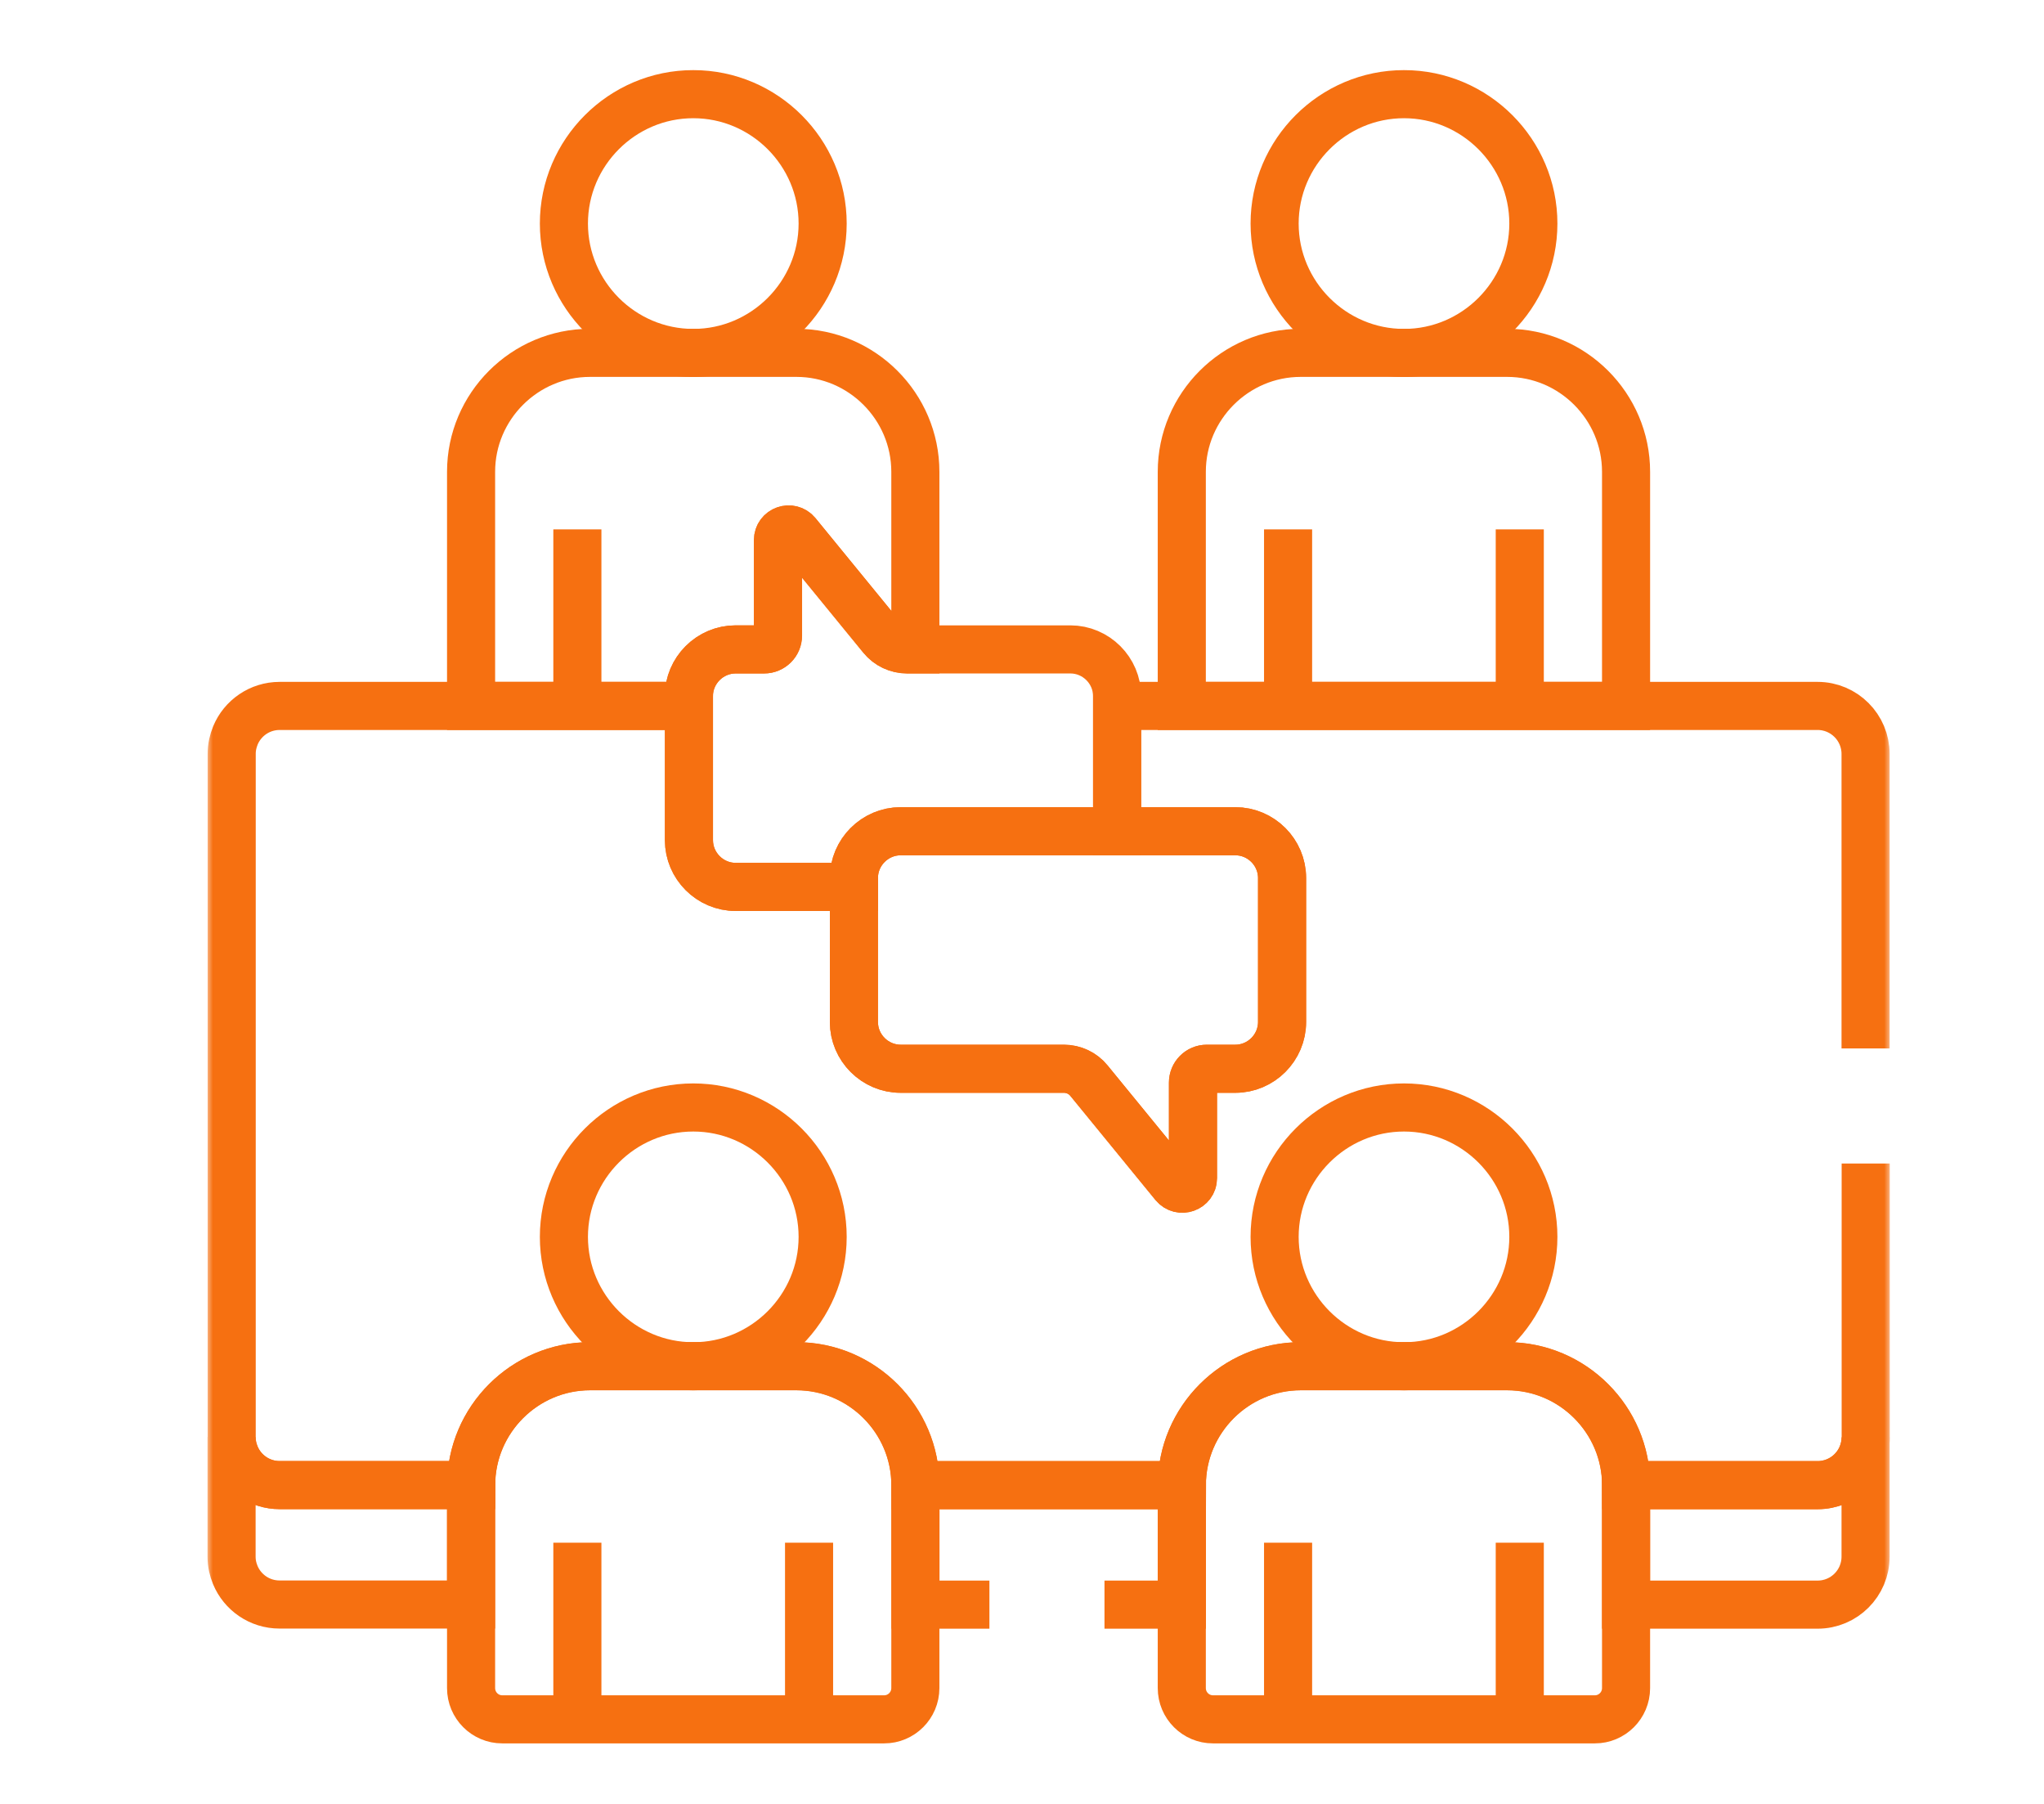 <?xml version="1.0" encoding="UTF-8"?>
<svg id="a" data-name="layer" xmlns="http://www.w3.org/2000/svg" xmlns:xlink="http://www.w3.org/1999/xlink" viewBox="0 0 170 150">
  <defs>
    <style>
      .ax {
        fill: #fff;
      }

      .ay {
        fill: none;
        stroke: #f67011;
        stroke-miterlimit: 10;
        stroke-width: 4px;
      }

      .az {
        mask: url(#b);
      }
    </style>
    <mask id="b" data-name="mask" x="17.21" y="5.39" width="140" height="140" maskUnits="userSpaceOnUse">
      <g id="c" data-name="custom">
        <rect id="d" data-name="bg" class="ax" x="17.21" y="5.39" width="140" height="140"/>
      </g>
    </mask>
  </defs>
  <g class="az">
    <g id="e" data-name="g327">
      <g id="f" data-name="g329">
        <g id="g" data-name="g331">
          <g id="h" data-name="g337">
            <path id="i" data-name="path339" class="ay" d="m57.66,7.83c-5.92,0-10.76,4.84-10.76,10.76s4.84,10.76,10.76,10.76,10.76-4.84,10.76-10.76-4.84-10.76-10.76-10.76Z"/>
          </g>
          <g id="j" data-name="g341">
            <path id="k" data-name="path343" class="ay" d="m48.02,44.02v14.68"/>
          </g>
          <g id="l" data-name="g345">
            <path id="m" data-name="path347" class="ay" d="m116.77,7.83c-5.92,0-10.76,4.84-10.76,10.76s4.84,10.76,10.76,10.76,10.76-4.84,10.76-10.76-4.84-10.76-10.76-10.76Z"/>
          </g>
          <g id="n" data-name="g349">
            <path id="o" data-name="path351" class="ay" d="m107.13,44.02v14.68"/>
          </g>
          <g id="p" data-name="g353">
            <path id="q" data-name="path355" class="ay" d="m126.4,44.02v14.68"/>
          </g>
          <g id="r" data-name="g357">
            <path id="s" data-name="path359" class="ay" d="m125.35,29.34h-17.17c-5.44,0-9.89,4.45-9.89,9.89v19.47h36.95v-19.47c0-5.44-4.45-9.89-9.89-9.89Z"/>
          </g>
          <g id="t" data-name="g361">
            <path id="u" data-name="path363" class="ay" d="m74.91,69.12h27.83c2.14,0,3.89,1.75,3.89,3.89v11.97c0,2.14-1.75,3.89-3.89,3.89h-2.37c-.64,0-1.15.52-1.15,1.15v7.94c0,.83-1.04,1.2-1.57.56l-7.08-8.66c-.51-.63-1.28-.99-2.09-.99h-13.57c-2.14,0-3.89-1.75-3.89-3.89v-11.97c0-2.14,1.75-3.89,3.89-3.89Z"/>
          </g>
          <g id="v" data-name="g365">
            <path id="w" data-name="path367" class="ay" d="m71.02,73.01c0-2.14,1.75-3.89,3.89-3.89h18v-11.23c0-2.14-1.75-3.89-3.89-3.89h-13.57c-.81,0-1.57-.36-2.09-.99l-7.08-8.66c-.53-.64-1.57-.27-1.57.56v7.94c0,.64-.52,1.15-1.15,1.15h-2.37c-2.14,0-3.89,1.75-3.89,3.89v11.97c0,2.14,1.75,3.89,3.89,3.89h9.83v-.74Z"/>
          </g>
          <g id="x" data-name="g369">
            <path id="y" data-name="path371" class="ay" d="m57.29,57.89c0-2.14,1.75-3.89,3.89-3.89h2.37c.64,0,1.15-.52,1.15-1.15v-7.94c0-.83,1.04-1.2,1.57-.56l7.08,8.66c.51.63,1.28.99,2.09.99h.69v-14.77c0-5.44-4.45-9.89-9.89-9.89h-17.17c-5.44,0-9.89,4.45-9.89,9.89v19.47h18.11v-.81Z"/>
          </g>
          <g id="z" data-name="g373">
            <path id="aa" data-name="path375" class="ay" d="m116.77,92.09c-5.92,0-10.76,4.84-10.76,10.76s4.84,10.76,10.76,10.76,10.76-4.84,10.76-10.76-4.84-10.76-10.76-10.76Z"/>
          </g>
          <g id="ab" data-name="g377">
            <path id="ac" data-name="path379" class="ay" d="m107.13,128.28v14.68"/>
          </g>
          <g id="ad" data-name="g381">
            <path id="ae" data-name="path383" class="ay" d="m126.4,128.28v14.68"/>
          </g>
          <g id="af" data-name="g385">
            <path id="ag" data-name="path387" class="ay" d="m125.35,113.61h-17.17c-5.44,0-9.89,4.45-9.89,9.89v16.87c0,1.43,1.16,2.6,2.6,2.6h31.75c1.43,0,2.6-1.16,2.6-2.6v-16.87c0-5.44-4.45-9.89-9.89-9.89Z"/>
          </g>
          <g id="ah" data-name="g389">
            <path id="ai" data-name="path391" class="ay" d="m57.66,92.09c-5.92,0-10.76,4.84-10.76,10.76s4.84,10.76,10.76,10.76,10.76-4.84,10.76-10.76-4.84-10.76-10.76-10.76Z"/>
          </g>
          <g id="aj" data-name="g393">
            <path id="ak" data-name="path395" class="ay" d="m48.02,128.28v14.68"/>
          </g>
          <g id="al" data-name="g397">
            <path id="am" data-name="path399" class="ay" d="m67.29,128.28v14.68"/>
          </g>
          <g id="an" data-name="g401">
            <path id="ao" data-name="path403" class="ay" d="m66.24,113.61h-17.17c-5.44,0-9.89,4.45-9.89,9.89v16.87c0,1.43,1.16,2.6,2.6,2.6h31.75c1.43,0,2.6-1.16,2.6-2.6v-16.87c0-5.44-4.45-9.89-9.89-9.89Z"/>
          </g>
          <g id="ap" data-name="g405">
            <path id="aq" data-name="path407" class="ay" d="m155.16,119.51c0,2.21-1.79,3.99-3.99,3.99h-15.93v9.93h15.93c2.2,0,3.99-1.78,3.99-3.99,0,0,0,0,0,0v-9.93s0,0,0,0Z"/>
          </g>
          <g id="ar" data-name="g409">
            <path id="as" data-name="path411" class="ay" d="m39.18,123.49h0c-9.56,0-15.75,0-15.93,0-1.66,0-3.08-1.01-3.68-2.45h0c-.19-.47-.31-.94-.31-1.54,0,0,0,0,0,0v9.93s0,0,0,0c0,.6.12,1.07.31,1.54h0c.6,1.44,2.02,2.45,3.68,2.45h15.93v-9.93Z"/>
          </g>
          <g id="at" data-name="g413">
            <path id="au" data-name="path415" class="ay" d="m91.86,133.43h6.44v-9.93h-22.16v9.93h6.15"/>
          </g>
          <g id="av" data-name="g417">
            <path id="aw" data-name="path419" class="ay" d="m155.16,87.18v-24.49s0,0,0,0c0-2.19-1.78-3.99-3.99-3.99h-58.26v10.42h9.83c2.14,0,3.89,1.75,3.89,3.89v11.97c0,2.14-1.75,3.89-3.89,3.89h-2.37c-.64,0-1.15.52-1.15,1.15v7.94c0,.83-1.04,1.2-1.57.56l-7.08-8.66c-.51-.63-1.28-.99-2.09-.99h-13.57c-2.14,0-3.89-1.75-3.89-3.89v-11.23h-9.83c-2.14,0-3.89-1.75-3.89-3.89v-11.16H23.26c-1.66,0-3.08,1.01-3.68,2.45h0c-.19.48-.31.95-.31,1.54,0,0,0,0,0,0v56.81s0,0,0,0c0,.6.12,1.07.31,1.54h0c.6,1.44,2.02,2.45,3.68,2.45h15.93c0-5.44,4.45-9.89,9.89-9.89h17.17c5.44,0,9.89,4.45,9.89,9.89h22.16c0-5.44,4.45-9.89,9.89-9.89h17.17c5.44,0,9.89,4.45,9.89,9.89h15.93c2.2,0,3.99-1.78,3.99-3.99,0,0,0,0,0,0v-22.75"/>
          </g>
        </g>
      </g>
    </g>
  </g>
</svg>